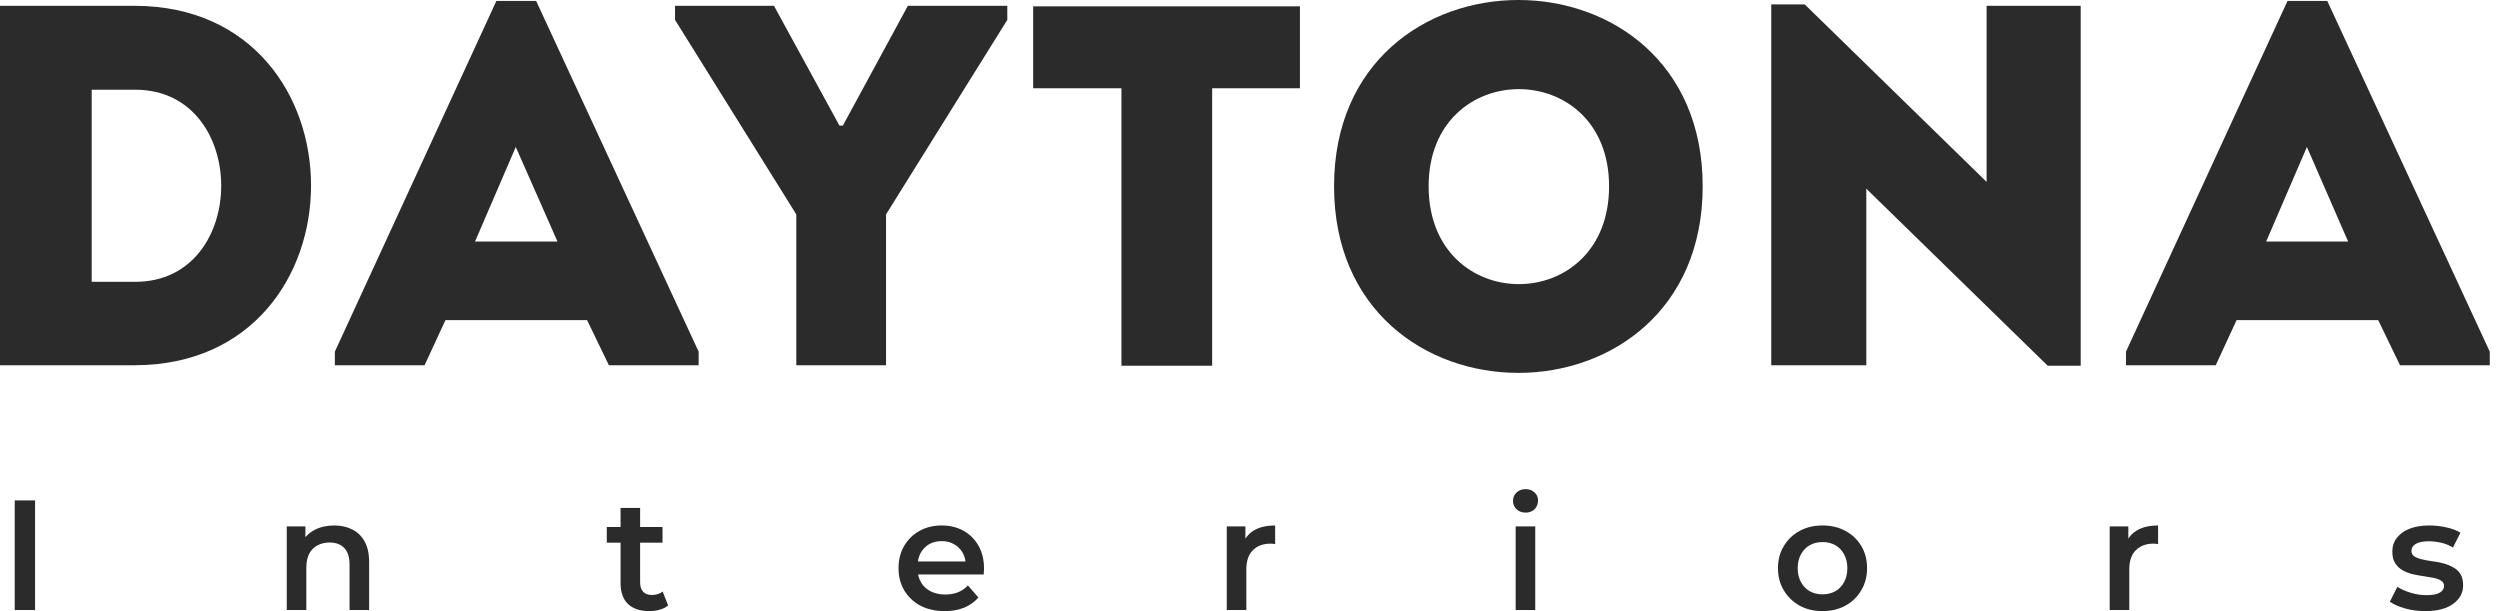 <?xml version="1.0" encoding="UTF-8"?>
<svg xmlns="http://www.w3.org/2000/svg" width="135" height="33" viewBox="0 0 135 33" fill="none">
  <path d="M0.795 32.941V27.022H1.894V32.941H0.795Z" fill="#2B2B2B"></path>
  <path d="M18.047 28.375C18.408 28.375 18.73 28.445 19.012 28.586C19.299 28.727 19.524 28.944 19.688 29.237C19.851 29.525 19.933 29.897 19.933 30.353V32.941H18.876V30.489C18.876 30.088 18.78 29.79 18.589 29.592C18.403 29.395 18.14 29.296 17.802 29.296C17.554 29.296 17.334 29.347 17.143 29.449C16.951 29.55 16.802 29.702 16.695 29.905C16.593 30.102 16.542 30.353 16.542 30.658V32.941H15.485V28.425H16.492V29.643L16.314 29.271C16.472 28.983 16.7 28.764 16.999 28.611C17.303 28.454 17.653 28.375 18.047 28.375Z" fill="#2B2B2B"></path>
  <path d="M35.066 33C34.569 33 34.186 32.873 33.916 32.62C33.645 32.36 33.51 31.98 33.51 31.478V27.428H34.567V31.453C34.567 31.667 34.62 31.833 34.727 31.951C34.84 32.07 34.995 32.129 35.192 32.129C35.429 32.129 35.626 32.067 35.784 31.943L36.08 32.696C35.956 32.797 35.804 32.873 35.624 32.924C35.443 32.975 35.257 33 35.066 33ZM32.766 29.305V28.459H35.776V29.305H32.766Z" fill="#2B2B2B"></path>
  <path d="M51.015 33C50.514 33 50.074 32.901 49.696 32.704C49.324 32.501 49.034 32.225 48.825 31.875C48.622 31.526 48.521 31.128 48.521 30.683C48.521 30.232 48.62 29.835 48.817 29.491C49.02 29.141 49.296 28.868 49.645 28.671C50.001 28.473 50.404 28.375 50.855 28.375C51.294 28.375 51.686 28.471 52.03 28.662C52.374 28.854 52.645 29.125 52.842 29.474C53.039 29.823 53.138 30.235 53.138 30.709C53.138 30.754 53.135 30.804 53.129 30.861C53.129 30.917 53.126 30.971 53.121 31.021H49.358V30.32H52.563L52.148 30.539C52.154 30.28 52.1 30.052 51.988 29.855C51.875 29.657 51.72 29.502 51.523 29.389C51.331 29.277 51.108 29.22 50.855 29.22C50.595 29.22 50.367 29.277 50.17 29.389C49.978 29.502 49.826 29.66 49.713 29.863C49.606 30.06 49.552 30.294 49.552 30.565V30.734C49.552 31.005 49.614 31.244 49.739 31.453C49.862 31.661 50.037 31.822 50.263 31.935C50.488 32.047 50.748 32.104 51.041 32.104C51.294 32.104 51.523 32.064 51.726 31.985C51.928 31.906 52.109 31.782 52.267 31.613L52.833 32.264C52.63 32.501 52.374 32.684 52.064 32.814C51.759 32.938 51.41 33 51.015 33Z" fill="#2B2B2B"></path>
  <path d="M66.245 32.941V28.425H67.251V29.669L67.133 29.305C67.268 29 67.479 28.769 67.767 28.611C68.06 28.454 68.424 28.375 68.858 28.375V29.381C68.813 29.37 68.77 29.364 68.731 29.364C68.691 29.358 68.652 29.356 68.612 29.356C68.212 29.356 67.894 29.474 67.657 29.711C67.42 29.942 67.302 30.289 67.302 30.751V32.941H66.245Z" fill="#2B2B2B"></path>
  <path d="M81.846 32.941V28.425H82.903V32.941H81.846ZM82.379 27.681C82.182 27.681 82.018 27.619 81.888 27.495C81.764 27.371 81.702 27.222 81.702 27.047C81.702 26.867 81.764 26.717 81.888 26.599C82.018 26.475 82.182 26.413 82.379 26.413C82.576 26.413 82.737 26.472 82.861 26.59C82.99 26.703 83.055 26.847 83.055 27.022C83.055 27.208 82.993 27.366 82.869 27.495C82.745 27.619 82.582 27.681 82.379 27.681Z" fill="#2B2B2B"></path>
  <path d="M98.412 33C97.949 33 97.538 32.901 97.177 32.704C96.816 32.501 96.532 32.225 96.323 31.875C96.115 31.526 96.01 31.128 96.01 30.683C96.01 30.232 96.115 29.835 96.323 29.491C96.532 29.141 96.816 28.868 97.177 28.671C97.538 28.473 97.949 28.375 98.412 28.375C98.88 28.375 99.294 28.473 99.655 28.671C100.021 28.868 100.306 29.139 100.509 29.482C100.717 29.826 100.822 30.227 100.822 30.683C100.822 31.128 100.717 31.526 100.509 31.875C100.306 32.225 100.021 32.501 99.655 32.704C99.294 32.901 98.88 33 98.412 33ZM98.412 32.095C98.671 32.095 98.902 32.039 99.105 31.926C99.308 31.813 99.466 31.65 99.579 31.436C99.697 31.221 99.756 30.971 99.756 30.683C99.756 30.39 99.697 30.139 99.579 29.931C99.466 29.716 99.308 29.553 99.105 29.44C98.902 29.327 98.674 29.271 98.42 29.271C98.161 29.271 97.93 29.327 97.727 29.44C97.529 29.553 97.372 29.716 97.253 29.931C97.135 30.139 97.076 30.39 97.076 30.683C97.076 30.971 97.135 31.221 97.253 31.436C97.372 31.65 97.529 31.813 97.727 31.926C97.93 32.039 98.158 32.095 98.412 32.095Z" fill="#2B2B2B"></path>
  <path d="M113.924 32.941V28.425H114.93V29.669L114.812 29.305C114.947 29 115.159 28.769 115.446 28.611C115.739 28.454 116.103 28.375 116.537 28.375V29.381C116.492 29.37 116.45 29.364 116.41 29.364C116.371 29.358 116.331 29.356 116.292 29.356C115.892 29.356 115.573 29.474 115.336 29.711C115.1 29.942 114.981 30.289 114.981 30.751V32.941H113.924Z" fill="#2B2B2B"></path>
  <path d="M130.962 33C130.584 33 130.221 32.952 129.871 32.856C129.527 32.755 129.254 32.634 129.051 32.493L129.457 31.689C129.66 31.819 129.902 31.926 130.184 32.011C130.466 32.095 130.748 32.138 131.03 32.138C131.362 32.138 131.602 32.093 131.748 32.002C131.901 31.912 131.977 31.791 131.977 31.639C131.977 31.515 131.926 31.422 131.824 31.36C131.723 31.292 131.591 31.241 131.427 31.207C131.264 31.174 131.08 31.143 130.877 31.114C130.68 31.086 130.48 31.05 130.277 31.005C130.08 30.954 129.899 30.883 129.736 30.793C129.572 30.697 129.44 30.57 129.338 30.413C129.237 30.255 129.186 30.046 129.186 29.787C129.186 29.499 129.268 29.251 129.431 29.043C129.595 28.828 129.823 28.665 130.116 28.552C130.415 28.434 130.768 28.375 131.173 28.375C131.478 28.375 131.785 28.409 132.095 28.476C132.405 28.544 132.662 28.64 132.865 28.764L132.459 29.567C132.244 29.437 132.027 29.35 131.808 29.305C131.593 29.254 131.379 29.229 131.165 29.229C130.844 29.229 130.604 29.277 130.446 29.372C130.294 29.468 130.218 29.59 130.218 29.736C130.218 29.871 130.269 29.973 130.37 30.041C130.472 30.108 130.604 30.162 130.768 30.201C130.931 30.241 131.111 30.274 131.309 30.303C131.512 30.325 131.712 30.362 131.909 30.413C132.106 30.463 132.287 30.534 132.45 30.624C132.619 30.709 132.755 30.83 132.856 30.988C132.958 31.145 133.008 31.351 133.008 31.605C133.008 31.887 132.924 32.132 132.755 32.34C132.591 32.549 132.357 32.713 132.053 32.831C131.748 32.944 131.385 33 130.962 33Z" fill="#2B2B2B"></path>
  <path d="M7.308 19.723H0V0.314H7.308C19.959 0.366 19.959 19.671 7.308 19.723ZM4.951 15.218H7.308C13.49 15.218 13.49 4.845 7.308 4.845H4.951V15.218Z" fill="#2B2B2B"></path>
  <path d="M31.702 17.288H24.054L22.927 19.724H18.082V18.99L26.804 0.052H28.952L37.727 18.99V19.724H32.881L31.702 17.288ZM27.852 7.937L25.651 13.044H30.104L27.852 7.937Z" fill="#2B2B2B"></path>
  <path d="M47.898 19.723H43V11.577L36.452 1.074V0.314H41.795L45.331 6.784H45.514L49.024 0.314H54.394V1.074L47.846 11.577V19.723H47.898Z" fill="#2B2B2B"></path>
  <path d="M55.791 4.768C55.791 3.274 55.791 1.808 55.791 0.341H70.197C70.197 1.808 70.197 3.274 70.197 4.768H65.456V19.75C63.832 19.75 62.182 19.75 60.558 19.75V4.768H55.791Z" fill="#2B2B2B"></path>
  <path d="M72.039 10.058C72.039 -3.353 91.945 -3.353 91.945 10.058C91.945 23.495 72.039 23.495 72.039 10.058ZM86.89 10.058C86.89 3.065 77.146 3.065 77.146 10.058C77.146 17.104 86.89 17.104 86.89 10.058Z" fill="#2B2B2B"></path>
  <path d="M100.781 10.19V19.724C99.052 19.724 97.35 19.724 95.647 19.724V0.236H97.454L107.277 9.823V0.315C108.98 0.315 110.656 0.315 112.358 0.315V19.75H110.577L100.781 10.19Z" fill="#2B2B2B"></path>
  <path d="M128.423 17.288H120.775L119.649 19.724H114.803V18.99L123.525 0.052H125.673L134.448 18.99V19.724H129.602L128.423 17.288ZM124.573 7.937L122.373 13.044H126.799L124.573 7.937Z" fill="#2B2B2B"></path>
</svg>
